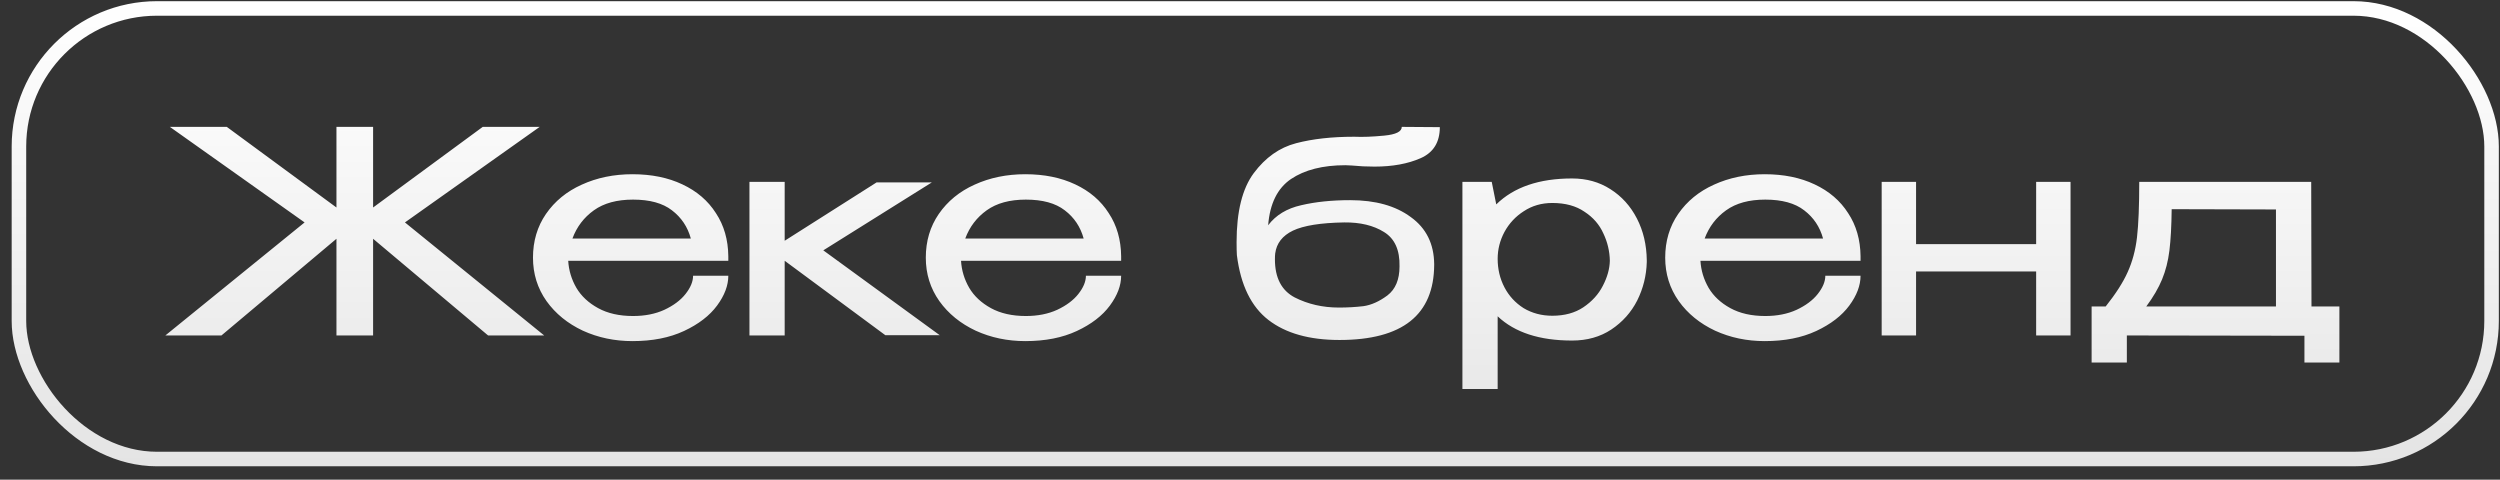 <?xml version="1.0" encoding="UTF-8"?> <svg xmlns="http://www.w3.org/2000/svg" width="172" height="33" viewBox="0 0 172 33" fill="none"><rect x="0" y="0" width="172" height="33" fill="#333333" stroke="none"/> <rect x="1.303" y="0.581" width="170.117" height="31" rx="9.5" stroke="url(#paint0_linear_2181_363)"></rect> <path d="M27.86 15.303L37.441 23.08H33.581L25.669 16.428V23.08H23.148V16.428L15.235 23.08H11.376L20.956 15.303L11.686 8.729H15.603L23.148 14.276V8.729H25.669V14.276L33.213 8.729H37.131L27.86 15.303ZM50.108 17.941H39.093C39.132 18.601 39.319 19.221 39.655 19.803C39.991 20.372 40.489 20.837 41.149 21.199C41.808 21.561 42.61 21.742 43.553 21.742C44.368 21.742 45.086 21.6 45.706 21.316C46.34 21.018 46.825 20.656 47.161 20.23C47.51 19.79 47.684 19.37 47.684 18.969H50.108C50.108 19.641 49.85 20.326 49.333 21.025C48.816 21.723 48.059 22.305 47.064 22.77C46.068 23.236 44.885 23.468 43.515 23.468C42.286 23.468 41.149 23.229 40.101 22.751C39.054 22.259 38.22 21.581 37.599 20.714C36.979 19.835 36.669 18.84 36.669 17.728C36.669 16.59 36.966 15.588 37.561 14.722C38.168 13.842 38.989 13.17 40.024 12.705C41.071 12.226 42.235 11.987 43.515 11.987C44.821 11.987 45.965 12.22 46.947 12.685C47.943 13.151 48.712 13.81 49.255 14.664C49.811 15.504 50.096 16.493 50.108 17.631V17.941ZM43.553 13.733C42.441 13.733 41.543 13.978 40.858 14.47C40.172 14.961 39.681 15.607 39.384 16.409H47.529C47.309 15.607 46.876 14.961 46.23 14.47C45.596 13.978 44.704 13.733 43.553 13.733ZM56.643 17.224L64.653 23.061H60.91L53.986 17.941V23.08H51.562V12.511H53.986V16.564L60.308 12.55H64.109L56.643 17.224ZM77.135 17.941H66.119C66.158 18.601 66.345 19.221 66.682 19.803C67.018 20.372 67.516 20.837 68.175 21.199C68.834 21.561 69.636 21.742 70.58 21.742C71.394 21.742 72.112 21.6 72.733 21.316C73.366 21.018 73.851 20.656 74.187 20.23C74.536 19.79 74.711 19.37 74.711 18.969H77.135C77.135 19.641 76.876 20.326 76.359 21.025C75.842 21.723 75.086 22.305 74.09 22.77C73.094 23.236 71.912 23.468 70.541 23.468C69.313 23.468 68.175 23.229 67.128 22.751C66.08 22.259 65.246 21.581 64.626 20.714C64.005 19.835 63.695 18.84 63.695 17.728C63.695 16.59 63.992 15.588 64.587 14.722C65.195 13.842 66.016 13.17 67.05 12.705C68.097 12.226 69.261 11.987 70.541 11.987C71.847 11.987 72.991 12.22 73.974 12.685C74.969 13.151 75.739 13.81 76.281 14.664C76.838 15.504 77.122 16.493 77.135 17.631V17.941ZM70.58 13.733C69.468 13.733 68.569 13.978 67.884 14.47C67.199 14.961 66.707 15.607 66.41 16.409H74.555C74.336 15.607 73.903 14.961 73.256 14.47C72.623 13.978 71.73 13.733 70.58 13.733ZM98.672 18.193V18.213C98.659 21.665 96.487 23.391 92.156 23.391C90.088 23.391 88.458 22.932 87.269 22.014C86.079 21.096 85.355 19.609 85.097 17.553C85.084 17.346 85.077 17.049 85.077 16.661C85.077 14.554 85.472 12.97 86.26 11.91C87.062 10.836 88.032 10.151 89.169 9.854C90.307 9.556 91.632 9.408 93.145 9.408H93.184C93.753 9.434 94.438 9.408 95.24 9.33C96.041 9.253 96.442 9.052 96.442 8.729L99.06 8.748C99.06 9.783 98.621 10.494 97.742 10.882C96.862 11.27 95.802 11.463 94.561 11.463C94.031 11.463 93.507 11.438 92.99 11.386L92.563 11.367C91.012 11.367 89.764 11.683 88.82 12.317C87.889 12.95 87.366 14.011 87.249 15.498C87.78 14.799 88.536 14.34 89.519 14.12C90.501 13.888 91.626 13.771 92.893 13.771C94.626 13.771 96.016 14.159 97.063 14.935C98.123 15.698 98.659 16.777 98.672 18.174V18.193ZM92.117 21.16C92.699 21.16 93.262 21.128 93.805 21.064C94.348 20.986 94.897 20.74 95.453 20.326C96.009 19.9 96.287 19.234 96.287 18.329C96.313 17.204 95.957 16.415 95.22 15.963C94.496 15.51 93.585 15.291 92.486 15.303C90.87 15.329 89.693 15.517 88.956 15.866C88.232 16.215 87.825 16.739 87.734 17.437C87.721 17.527 87.715 17.663 87.715 17.844C87.715 19.111 88.168 19.984 89.073 20.462C89.99 20.928 91.005 21.16 92.117 21.16ZM113.298 18.038C113.272 18.969 113.052 19.848 112.639 20.676C112.225 21.49 111.63 22.156 110.854 22.673C110.092 23.177 109.193 23.43 108.159 23.43C105.922 23.43 104.215 22.874 103.039 21.762V26.765H100.614V12.511H102.631L102.942 14.062C104.157 12.873 105.896 12.278 108.159 12.278C109.154 12.278 110.033 12.524 110.796 13.015C111.572 13.506 112.18 14.179 112.619 15.032C113.059 15.885 113.285 16.842 113.298 17.902V17.96V18.038ZM106.801 21.723C107.641 21.723 108.353 21.529 108.934 21.141C109.529 20.74 109.975 20.249 110.273 19.667C110.583 19.072 110.744 18.497 110.757 17.941C110.744 17.282 110.596 16.655 110.311 16.06C110.04 15.452 109.607 14.954 109.012 14.567C108.43 14.166 107.693 13.965 106.801 13.965C106.064 13.965 105.411 14.153 104.842 14.528C104.273 14.89 103.827 15.368 103.504 15.963C103.194 16.545 103.039 17.159 103.039 17.805C103.039 18.516 103.194 19.169 103.504 19.764C103.814 20.359 104.254 20.837 104.823 21.199C105.405 21.548 106.064 21.723 106.801 21.723ZM128.006 17.941H116.99C117.029 18.601 117.216 19.221 117.552 19.803C117.889 20.372 118.386 20.837 119.046 21.199C119.705 21.561 120.507 21.742 121.451 21.742C122.265 21.742 122.983 21.6 123.603 21.316C124.237 21.018 124.722 20.656 125.058 20.23C125.407 19.79 125.582 19.37 125.582 18.969H128.006C128.006 19.641 127.747 20.326 127.23 21.025C126.713 21.723 125.956 22.305 124.961 22.77C123.965 23.236 122.782 23.468 121.412 23.468C120.184 23.468 119.046 23.229 117.999 22.751C116.951 22.259 116.117 21.581 115.497 20.714C114.876 19.835 114.566 18.84 114.566 17.728C114.566 16.59 114.863 15.588 115.458 14.722C116.066 13.842 116.887 13.17 117.921 12.705C118.968 12.226 120.132 11.987 121.412 11.987C122.718 11.987 123.862 12.22 124.845 12.685C125.84 13.151 126.609 13.81 127.152 14.664C127.708 15.504 127.993 16.493 128.006 17.631V17.941ZM121.451 13.733C120.339 13.733 119.44 13.978 118.755 14.47C118.07 14.961 117.578 15.607 117.281 16.409H125.426C125.207 15.607 124.773 14.961 124.127 14.47C123.493 13.978 122.601 13.733 121.451 13.733ZM140.087 16.797V12.511H142.453V23.08H140.087V18.678H131.825V23.08H129.459V12.511H131.825V16.797H140.087ZM159.03 21.083H160.95V24.942H158.545V23.1L146.327 23.08V24.942H143.903V21.083H144.872C145.571 20.204 146.075 19.415 146.385 18.717C146.708 18.006 146.922 17.211 147.025 16.331C147.129 15.439 147.18 14.166 147.18 12.511H159.011L159.03 21.083ZM149.411 14.392C149.398 15.556 149.346 16.506 149.255 17.243C149.165 17.967 148.997 18.626 148.751 19.221C148.506 19.816 148.144 20.436 147.665 21.083H156.586V14.411L149.411 14.392Z" fill="url(#paint1_linear_2181_363)"></path> <defs> <linearGradient id="paint0_linear_2181_363" x1="86.361" y1="0.081" x2="86.361" y2="32.081" gradientUnits="userSpaceOnUse"> <stop stop-color="white"></stop> <stop offset="1" stop-color="#E4E4E4"></stop> </linearGradient> <linearGradient id="paint1_linear_2181_363" x1="86.361" y1="3.08" x2="86.361" y2="32.08" gradientUnits="userSpaceOnUse"> <stop stop-color="white"></stop> <stop offset="1" stop-color="#E4E4E4"></stop> </linearGradient> </defs> </svg> 